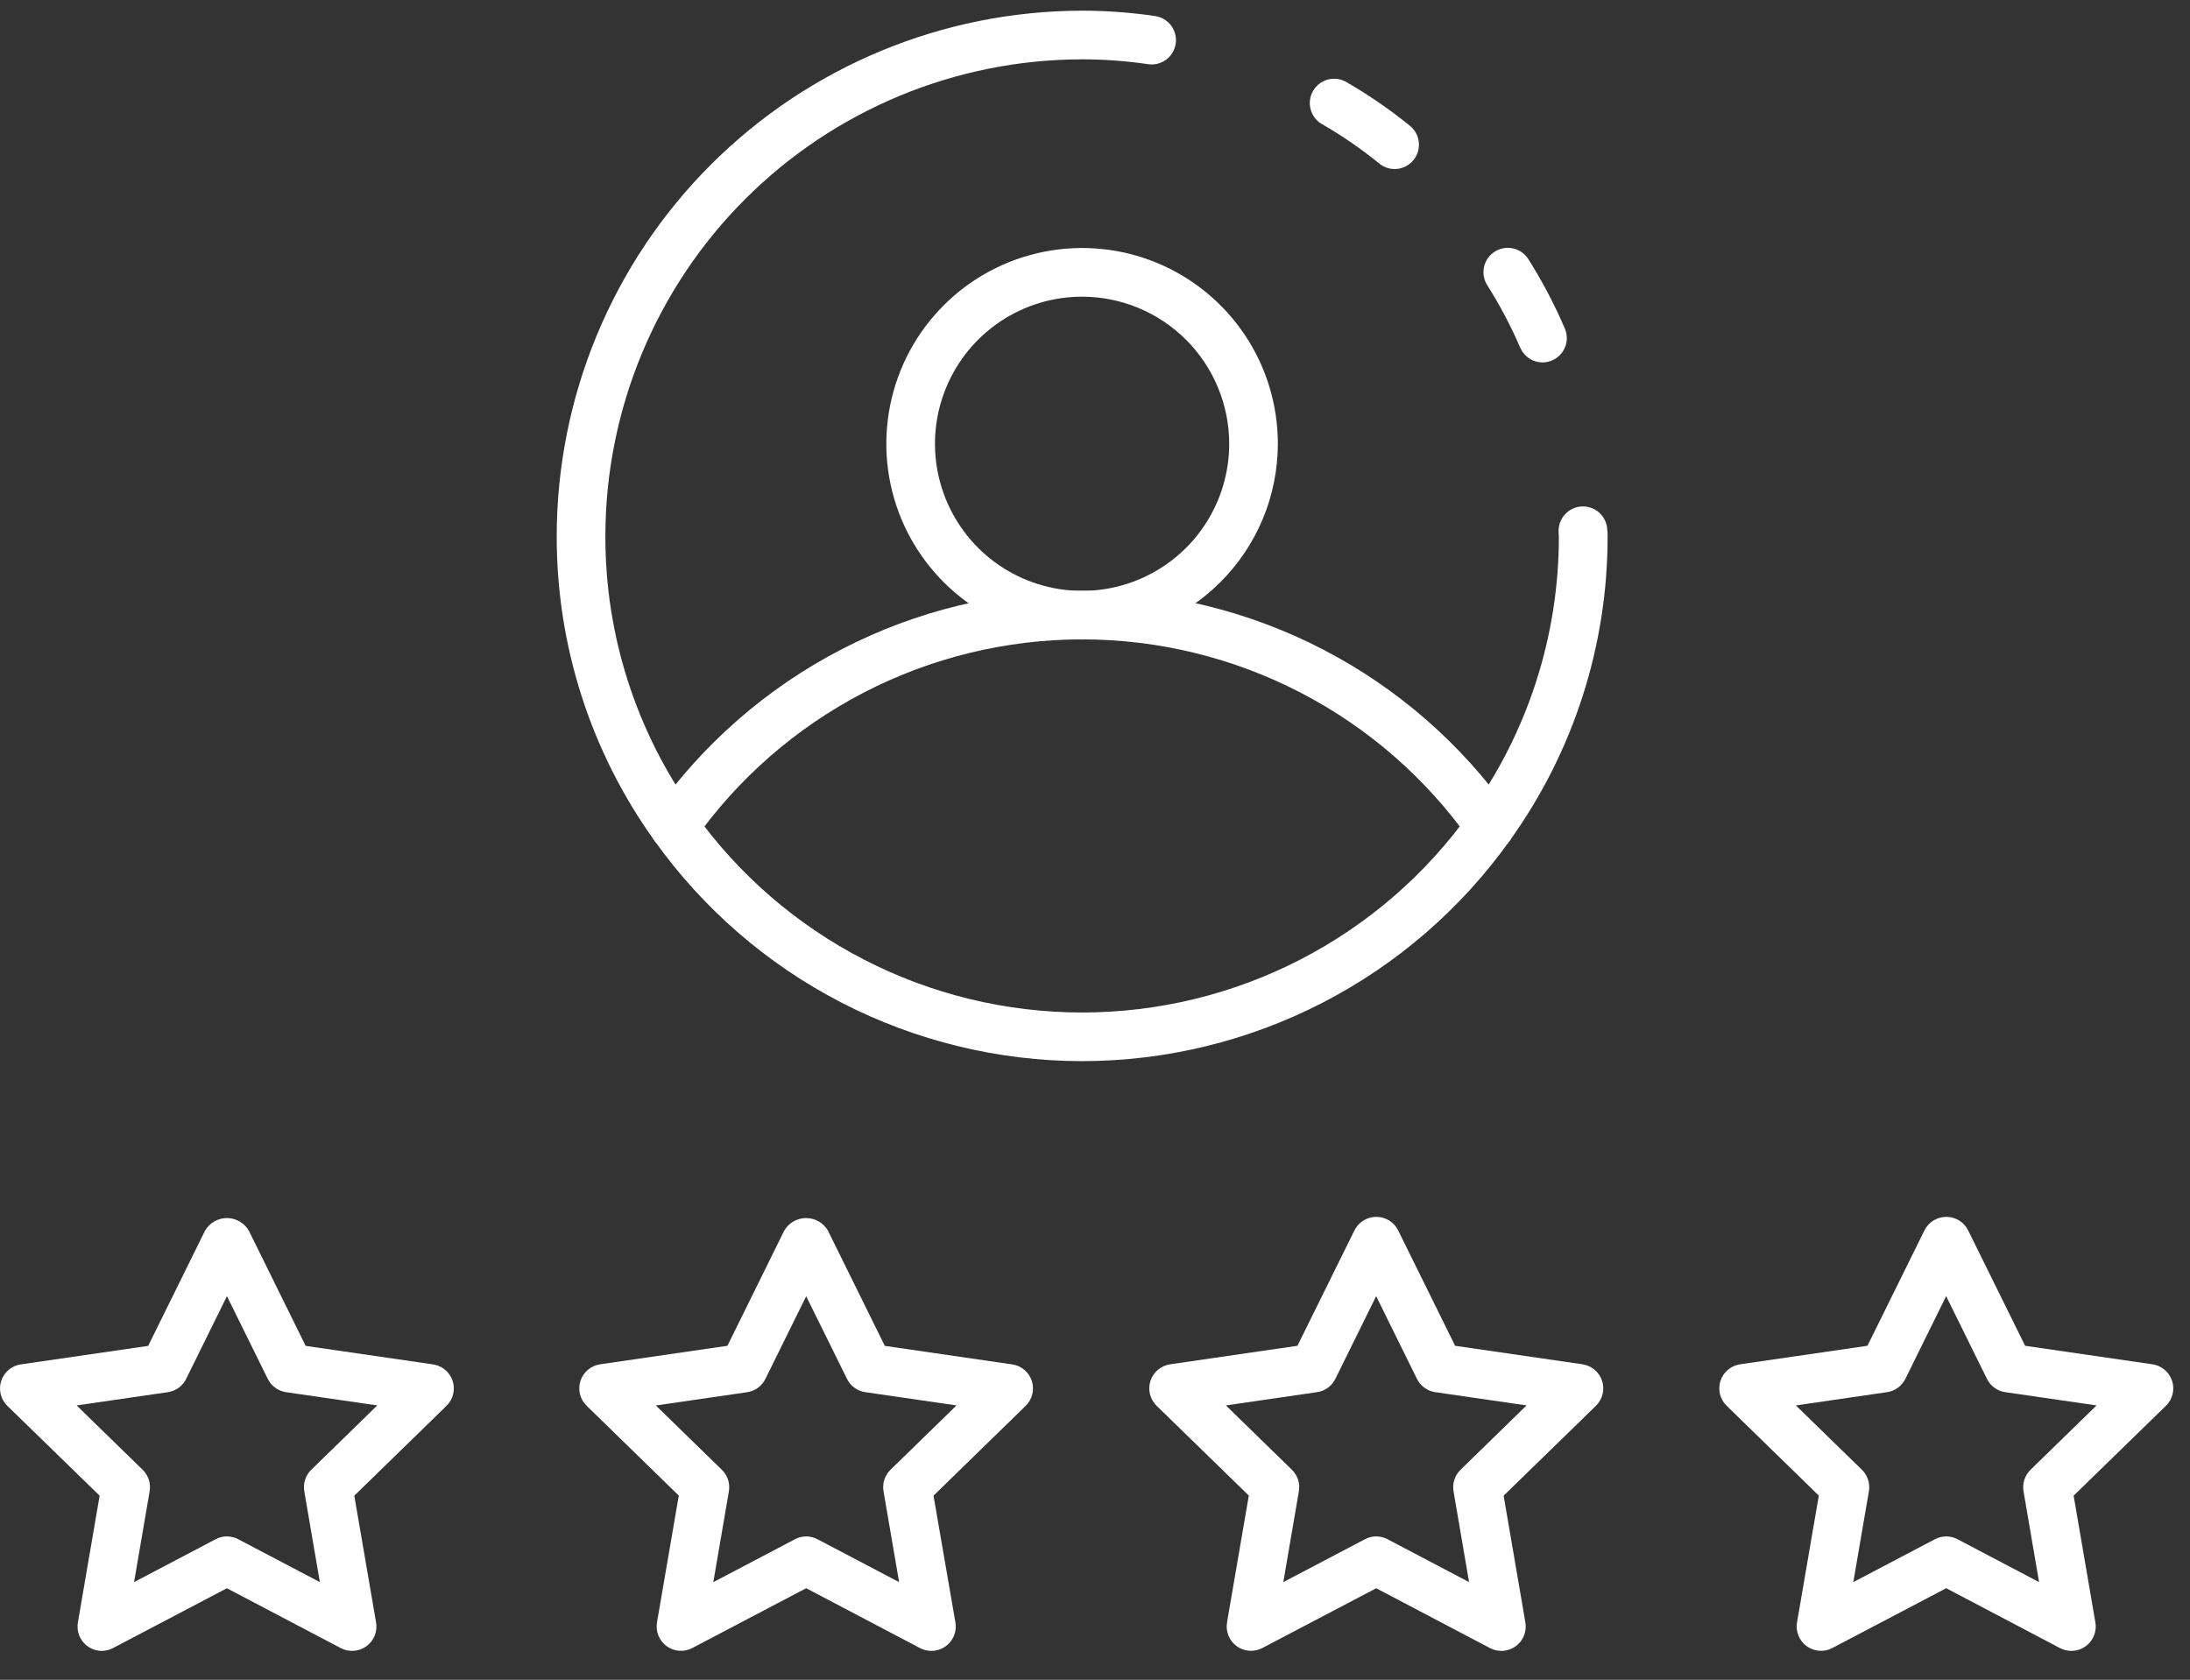 <svg width="73" height="56" viewBox="0 0 73 56" fill="none" xmlns="http://www.w3.org/2000/svg">
<rect x="0" y="0" width="73" height="56" fill="#333333" stroke="none"/>
<path d="M51.42 12.082C51.262 12.082 51.107 12.036 50.975 11.95C50.843 11.863 50.739 11.74 50.676 11.595C50.365 10.872 49.997 10.175 49.576 9.51C49.46 9.328 49.421 9.109 49.468 8.899C49.514 8.688 49.642 8.505 49.823 8.39C50.004 8.274 50.224 8.235 50.434 8.281C50.644 8.327 50.827 8.455 50.943 8.636C51.409 9.373 51.815 10.146 52.159 10.947C52.213 11.07 52.236 11.205 52.224 11.339C52.213 11.473 52.169 11.602 52.095 11.715C52.021 11.827 51.92 11.92 51.802 11.984C51.684 12.048 51.551 12.082 51.417 12.082H51.42Z" fill="white"/>
<path d="M36.071 35.375C33.28 35.373 30.531 34.704 28.051 33.425C25.572 32.146 23.433 30.293 21.813 28.021C19.689 25.063 18.55 21.512 18.557 17.87C18.562 13.227 20.409 8.775 23.693 5.492C26.976 2.209 31.427 0.362 36.071 0.356C36.887 0.356 37.702 0.416 38.51 0.536C38.615 0.552 38.716 0.588 38.807 0.643C38.898 0.698 38.978 0.771 39.041 0.856C39.104 0.942 39.15 1.04 39.175 1.143C39.201 1.246 39.206 1.354 39.19 1.459C39.174 1.564 39.137 1.666 39.082 1.757C39.027 1.848 38.955 1.927 38.869 1.991C38.783 2.054 38.686 2.099 38.582 2.125C38.479 2.15 38.371 2.155 38.266 2.139C37.539 2.032 36.805 1.978 36.071 1.978C31.857 1.983 27.818 3.659 24.838 6.638C21.859 9.617 20.183 13.657 20.179 17.87C20.172 21.174 21.206 24.396 23.133 27.079C24.601 29.143 26.541 30.825 28.792 31.986C31.042 33.147 33.538 33.753 36.07 33.753C38.602 33.753 41.098 33.147 43.349 31.986C45.599 30.825 47.539 29.143 49.007 27.079C50.934 24.396 51.968 21.174 51.962 17.87C51.956 17.824 51.953 17.778 51.954 17.732C51.949 17.626 51.965 17.519 52.002 17.419C52.038 17.319 52.093 17.226 52.165 17.148C52.237 17.069 52.323 17.005 52.42 16.959C52.516 16.914 52.621 16.888 52.727 16.883C52.834 16.878 52.94 16.894 53.04 16.93C53.141 16.966 53.233 17.022 53.312 17.094C53.39 17.166 53.454 17.252 53.5 17.349C53.545 17.445 53.571 17.549 53.576 17.656C53.585 17.727 53.589 17.798 53.587 17.87C53.593 21.512 52.452 25.064 50.327 28.021C48.708 30.293 46.569 32.146 44.089 33.425C41.61 34.704 38.861 35.373 36.071 35.375Z" fill="white"/>
<path d="M46.489 5.635C46.302 5.635 46.12 5.57 45.976 5.452C45.384 4.97 44.756 4.536 44.095 4.154C43.998 4.104 43.912 4.034 43.843 3.949C43.774 3.864 43.722 3.766 43.692 3.661C43.661 3.556 43.653 3.446 43.666 3.337C43.679 3.228 43.714 3.123 43.769 3.029C43.824 2.934 43.898 2.851 43.986 2.786C44.074 2.72 44.174 2.673 44.28 2.647C44.387 2.622 44.497 2.618 44.605 2.636C44.713 2.654 44.816 2.694 44.909 2.753C45.643 3.179 46.342 3.661 47.001 4.197C47.13 4.302 47.224 4.446 47.268 4.607C47.313 4.768 47.307 4.939 47.251 5.097C47.194 5.255 47.091 5.391 46.954 5.487C46.817 5.583 46.654 5.635 46.486 5.635H46.489Z" fill="white"/>
<path d="M49.668 28.364C49.538 28.365 49.409 28.333 49.294 28.273C49.178 28.213 49.078 28.126 49.003 28.02C47.542 25.948 45.605 24.258 43.354 23.091C41.104 21.924 38.606 21.315 36.071 21.315C33.536 21.315 31.038 21.924 28.787 23.091C26.537 24.258 24.599 25.948 23.138 28.02C23.015 28.196 22.826 28.315 22.614 28.352C22.402 28.39 22.184 28.341 22.009 28.217C21.832 28.093 21.713 27.905 21.676 27.693C21.639 27.481 21.687 27.263 21.811 27.087C23.422 24.803 25.558 22.939 28.04 21.652C30.521 20.365 33.276 19.694 36.071 19.694C38.866 19.694 41.62 20.365 44.102 21.652C46.584 22.939 48.72 24.803 50.331 27.087C50.416 27.209 50.466 27.351 50.476 27.499C50.486 27.647 50.455 27.795 50.387 27.927C50.319 28.059 50.215 28.169 50.089 28.246C49.962 28.323 49.816 28.364 49.668 28.364Z" fill="white"/>
<path d="M36.071 21.318C34.78 21.319 33.518 20.936 32.445 20.219C31.372 19.502 30.535 18.483 30.041 17.291C29.547 16.098 29.418 14.786 29.67 13.52C29.922 12.255 30.543 11.092 31.456 10.179C32.368 9.266 33.531 8.645 34.797 8.393C36.062 8.141 37.374 8.27 38.567 8.764C39.759 9.258 40.779 10.095 41.496 11.168C42.213 12.241 42.595 13.502 42.595 14.793C42.594 16.523 41.906 18.182 40.682 19.405C39.459 20.628 37.801 21.317 36.071 21.318ZM36.071 9.89C35.101 9.89 34.153 10.177 33.346 10.716C32.539 11.255 31.911 12.021 31.54 12.917C31.168 13.813 31.071 14.799 31.26 15.75C31.45 16.702 31.917 17.575 32.602 18.261C33.288 18.947 34.162 19.414 35.114 19.603C36.065 19.793 37.051 19.695 37.947 19.324C38.843 18.953 39.609 18.324 40.148 17.518C40.686 16.711 40.974 15.763 40.974 14.793C40.972 13.493 40.455 12.247 39.536 11.328C38.617 10.409 37.371 9.892 36.071 9.89Z" fill="white"/>
<path d="M50.046 55.035C49.915 55.035 49.786 55.003 49.669 54.943L45.874 52.947L42.077 54.94C41.943 55.011 41.792 55.042 41.641 55.031C41.49 55.02 41.346 54.967 41.223 54.878C41.101 54.789 41.006 54.667 40.949 54.527C40.892 54.387 40.876 54.234 40.901 54.085L41.627 49.858L38.555 46.865C38.446 46.759 38.37 46.625 38.333 46.478C38.297 46.331 38.303 46.177 38.349 46.033C38.396 45.889 38.482 45.761 38.598 45.664C38.713 45.566 38.854 45.503 39.004 45.481L43.248 44.864L45.147 41.019C45.214 40.883 45.318 40.768 45.447 40.688C45.576 40.608 45.724 40.566 45.876 40.566C46.028 40.566 46.177 40.608 46.306 40.688C46.435 40.768 46.539 40.883 46.606 41.019L48.504 44.864L52.749 45.481C52.898 45.503 53.039 45.566 53.155 45.664C53.27 45.761 53.357 45.889 53.403 46.033C53.45 46.177 53.456 46.331 53.419 46.478C53.383 46.625 53.306 46.759 53.198 46.865L50.121 49.861L50.846 54.087C50.866 54.204 50.86 54.323 50.829 54.437C50.798 54.551 50.742 54.657 50.666 54.747C50.59 54.837 50.495 54.91 50.388 54.96C50.281 55.009 50.164 55.035 50.046 55.035ZM40.863 46.852L43.064 48.997C43.158 49.089 43.228 49.202 43.269 49.327C43.309 49.452 43.319 49.585 43.296 49.715L42.777 52.742L45.497 51.313C45.613 51.252 45.743 51.219 45.874 51.219C46.006 51.219 46.135 51.252 46.252 51.313L48.969 52.742L48.451 49.715C48.429 49.585 48.439 49.452 48.479 49.327C48.52 49.202 48.59 49.089 48.684 48.997L50.885 46.852L47.843 46.41C47.712 46.392 47.589 46.341 47.483 46.264C47.376 46.187 47.29 46.085 47.232 45.967L45.872 43.21L44.512 45.967C44.453 46.085 44.367 46.187 44.261 46.264C44.155 46.341 44.031 46.392 43.901 46.41L40.863 46.852Z" fill="white"/>
<path d="M31.046 55.035C30.915 55.035 30.786 55.003 30.67 54.943L26.873 52.946L23.076 54.94C22.942 55.011 22.791 55.042 22.64 55.031C22.489 55.02 22.345 54.967 22.222 54.878C22.1 54.789 22.005 54.667 21.948 54.527C21.891 54.387 21.875 54.234 21.9 54.085L22.626 49.858L19.555 46.864C19.446 46.759 19.37 46.625 19.333 46.478C19.297 46.331 19.302 46.177 19.349 46.033C19.396 45.889 19.482 45.761 19.598 45.664C19.713 45.566 19.854 45.503 20.004 45.481L24.248 44.864L26.143 41.021C26.218 40.895 26.324 40.79 26.451 40.717C26.579 40.644 26.723 40.606 26.87 40.606C27.017 40.606 27.161 40.644 27.288 40.717C27.416 40.79 27.522 40.895 27.596 41.021L29.494 44.867L33.739 45.484C33.889 45.505 34.029 45.569 34.145 45.666C34.261 45.764 34.347 45.892 34.394 46.036C34.44 46.18 34.446 46.334 34.41 46.481C34.373 46.628 34.297 46.761 34.188 46.867L31.117 49.861L31.847 54.087C31.866 54.204 31.861 54.323 31.83 54.437C31.799 54.551 31.743 54.657 31.667 54.747C31.591 54.837 31.496 54.91 31.389 54.96C31.282 55.009 31.165 55.035 31.047 55.035H31.046ZM26.873 51.219C27.004 51.219 27.134 51.251 27.25 51.313L29.97 52.742L29.451 49.715C29.428 49.585 29.438 49.452 29.478 49.327C29.519 49.202 29.589 49.089 29.683 48.997L31.884 46.852L28.843 46.41C28.713 46.392 28.59 46.341 28.483 46.264C28.377 46.187 28.291 46.085 28.233 45.967L26.873 43.212L25.513 45.969C25.455 46.087 25.369 46.188 25.263 46.266C25.156 46.343 25.033 46.393 24.903 46.412L21.862 46.854L24.063 48.999C24.157 49.09 24.227 49.204 24.268 49.329C24.308 49.454 24.318 49.587 24.296 49.716L23.777 52.744L26.496 51.314C26.612 51.252 26.741 51.22 26.873 51.219Z" fill="white"/>
<path d="M3.393 55.035C3.275 55.035 3.159 55.009 3.052 54.959C2.945 54.909 2.851 54.836 2.775 54.746C2.699 54.656 2.644 54.55 2.613 54.436C2.582 54.322 2.577 54.203 2.596 54.087L3.321 49.861L0.245 46.867C0.137 46.761 0.06 46.628 0.024 46.481C-0.013 46.334 -0.007 46.18 0.04 46.036C0.086 45.892 0.172 45.764 0.288 45.666C0.404 45.569 0.545 45.505 0.694 45.484L4.939 44.867L6.837 41.021C6.912 40.895 7.018 40.79 7.145 40.717C7.273 40.644 7.417 40.606 7.564 40.606C7.711 40.606 7.855 40.644 7.982 40.717C8.11 40.79 8.216 40.895 8.291 41.021L10.189 44.867L14.434 45.484C14.583 45.505 14.724 45.569 14.84 45.666C14.955 45.764 15.041 45.892 15.088 46.036C15.135 46.18 15.14 46.334 15.104 46.481C15.068 46.628 14.991 46.761 14.883 46.867L11.81 49.861L12.536 54.087C12.562 54.236 12.545 54.39 12.488 54.53C12.431 54.67 12.336 54.791 12.214 54.88C12.092 54.969 11.947 55.022 11.796 55.033C11.645 55.044 11.494 55.013 11.361 54.943L7.563 52.947L3.77 54.94C3.653 55.002 3.524 55.034 3.393 55.035ZM7.565 51.219C7.697 51.219 7.826 51.251 7.942 51.313L10.662 52.742L10.143 49.715C10.12 49.585 10.13 49.452 10.171 49.327C10.211 49.202 10.281 49.089 10.375 48.997L12.576 46.852L9.536 46.411C9.406 46.392 9.283 46.341 9.176 46.264C9.07 46.187 8.984 46.085 8.926 45.967L7.565 43.21L6.205 45.967C6.147 46.085 6.061 46.187 5.955 46.264C5.848 46.341 5.725 46.392 5.595 46.411L2.554 46.852L4.755 48.997C4.849 49.089 4.919 49.202 4.96 49.327C5 49.452 5.01 49.585 4.988 49.715L4.469 52.742L7.187 51.313C7.304 51.251 7.433 51.219 7.565 51.219Z" fill="white"/>
<path d="M69.046 55.035C68.915 55.035 68.786 55.003 68.669 54.943L64.874 52.946L61.077 54.94C60.943 55.011 60.792 55.042 60.641 55.031C60.49 55.02 60.346 54.967 60.223 54.878C60.101 54.789 60.006 54.667 59.949 54.527C59.892 54.387 59.876 54.234 59.901 54.085L60.627 49.858L57.555 46.864C57.446 46.759 57.37 46.625 57.333 46.478C57.297 46.331 57.303 46.177 57.349 46.033C57.396 45.889 57.482 45.761 57.598 45.664C57.713 45.566 57.854 45.503 58.004 45.481L62.248 44.864L64.147 41.019C64.214 40.882 64.318 40.768 64.447 40.688C64.576 40.608 64.725 40.566 64.876 40.566C65.028 40.566 65.177 40.608 65.306 40.688C65.435 40.768 65.539 40.882 65.606 41.019L67.504 44.864L71.749 45.481C71.898 45.503 72.039 45.566 72.155 45.664C72.27 45.761 72.357 45.889 72.403 46.033C72.45 46.177 72.456 46.331 72.419 46.478C72.383 46.625 72.306 46.759 72.198 46.864L69.121 49.861L69.846 54.087C69.866 54.204 69.86 54.323 69.829 54.437C69.798 54.551 69.743 54.657 69.666 54.747C69.59 54.837 69.495 54.91 69.388 54.96C69.281 55.009 69.164 55.035 69.046 55.035ZM59.863 46.852L62.064 48.997C62.158 49.089 62.228 49.202 62.269 49.327C62.309 49.452 62.319 49.585 62.296 49.715L61.777 52.742L64.497 51.313C64.613 51.251 64.743 51.219 64.874 51.219C65.006 51.219 65.135 51.251 65.252 51.313L67.969 52.742L67.451 49.715C67.429 49.585 67.439 49.452 67.479 49.327C67.52 49.202 67.59 49.089 67.684 48.997L69.885 46.852L66.843 46.41C66.712 46.392 66.589 46.341 66.483 46.264C66.376 46.187 66.29 46.085 66.232 45.967L64.872 43.21L63.512 45.967C63.453 46.085 63.367 46.187 63.261 46.264C63.155 46.341 63.031 46.392 62.901 46.41L59.863 46.852Z" fill="white"/>
</svg>
